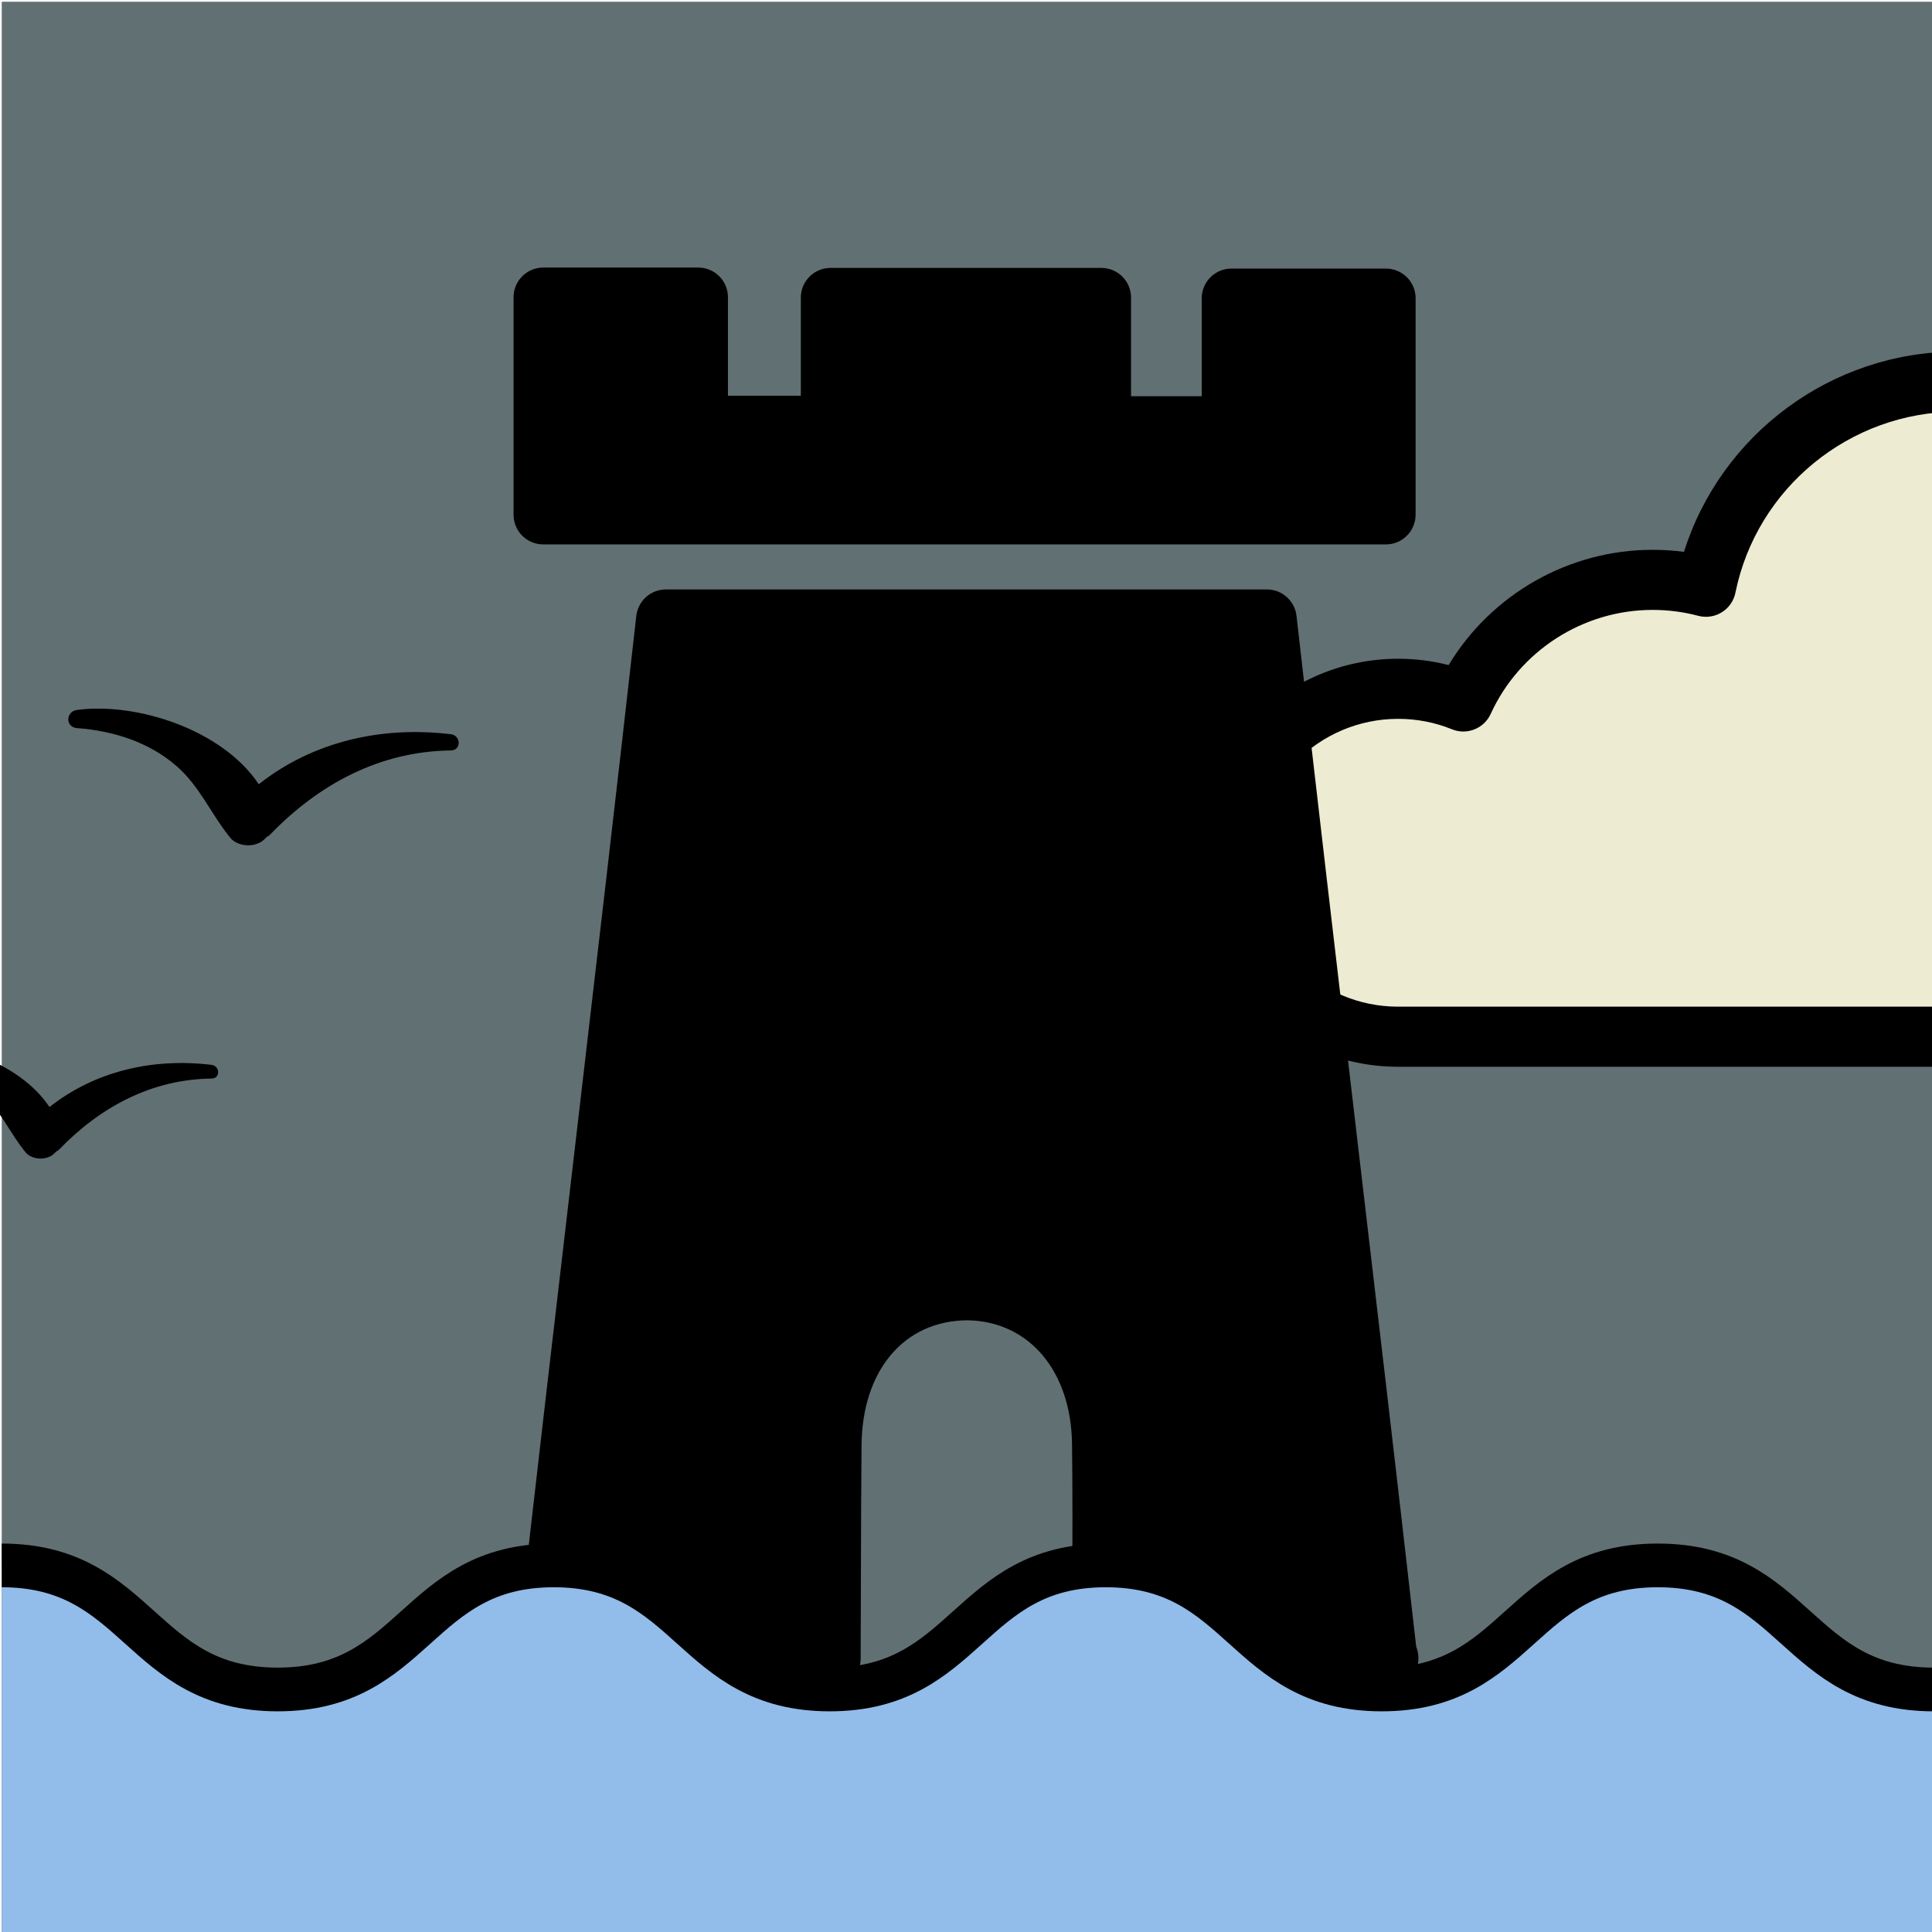 <?xml version="1.0" encoding="UTF-8"?><svg id="a" xmlns="http://www.w3.org/2000/svg" width="556" height="556" viewBox="0 0 556 556"><defs><style>.b{fill:#eeebd3;}.c{fill:none;stroke:#000;stroke-miterlimit:10;stroke-width:12.576px;}.d{fill:#92bcea;}.e{fill:#617073;}</style></defs><rect class="e" x=".5" y=".5" width="556" height="556"/><path d="M644.242,198.659c.922-4.942,1.388-9.988,1.388-15.072,0-45.432-36.964-82.396-82.396-82.396-36.154,0-67.944,23.775-78.611,57.628-2.983-.393-5.999-.591-9.032-.591-24.131,0-46.406,12.796-58.7,33.17-4.722-1.209-9.583-1.818-14.525-1.818-32.366,0-58.697,26.344-58.697,58.723,0,32.366,26.33,58.697,58.697,58.697h210.501c32.384,0,58.726-26.332,58.726-58.697,0-20.18-10.542-38.978-27.353-49.646l.002.002Z"/><path class="b" d="M612.87,289.705h-210.501c-22.831,0-41.403-18.572-41.403-41.403,0-22.844,18.571-41.429,41.403-41.429,5.354,0,10.573,1.013,15.511,3.013,4.283,1.74,9.191-.212,11.11-4.419,8.316-18.189,26.607-29.945,46.602-29.945,4.472,0,8.894.572,13.14,1.699,2.297.609,4.756.248,6.779-1.01,2.027-1.257,3.442-3.293,3.915-5.628,6.117-30.187,32.954-52.096,63.81-52.096,35.897,0,65.102,29.204,65.102,65.102,0,5.849-.777,11.624-2.31,17.166-1.121,4.047.828,8.315,4.621,10.117,14.369,6.832,23.655,21.525,23.655,37.434,0,22.828-18.588,41.4-41.431,41.4l-.001.001Z"/><path d="M129.756,211.302c-20.006-2.411-39.7,2.09-55.29,14.389-10.492-15.736-35.142-23.65-52.294-21.378-3.274.432-3.437,4.964,0,5.225,10.409.792,20.635,3.963,28.633,10.924,6.733,5.859,9.969,13.923,15.502,20.675,1.587,1.935,4.793,2.542,7.092,1.875.602-.175,1.214-.398,1.742-.734.604-.384,1.127-.871,1.6-1.394.313-.231.648-.338.944-.645,13.994-14.524,31.57-24.031,52.072-24.271,3.079-.038,2.902-4.32-.001-4.668l0.0.001Z"/><path d="M60.886,306.45c-16.878-2.034-33.493,1.763-46.644,12.138-8.852-13.275-29.645-19.951-44.117-18.033-2.765.367-2.9,4.189,0,4.41,8.784.667,17.409,3.345,24.157,9.218,5.683,4.945,8.412,11.748,13.08,17.44,1.337,1.632,4.042,2.144,5.983,1.582.508-.145,1.024-.335,1.468-.621.512-.322.947-.735,1.35-1.174.263-.195.549-.286.798-.544,11.807-12.255,26.635-20.273,43.932-20.476,2.592-.031,2.442-3.64-.004-3.938l-.002-0Z"/><path d="M407.562,473.89c-5.757-50.749-11.48-99.359-17.168-147.762-5.775-49.197-11.531-98.152-17.271-148.849-.497-4.364-4.152-7.641-8.491-7.641h-173.026c-4.34,0-7.995,3.277-8.491,7.641-5.808,51.663-11.6,101.119-17.373,150.54-5.723,48.834-11.428,97.652-17.168,148.573-.274,2.45.495,4.899,2.118,6.727s3.929,2.881,6.371,2.881h82.097l-0.0 0c4.714,0,8.541-3.848,8.524-8.644l.085-27.996c.035-11.144.068-22.303.171-33.447.187-21.51,12.23-35.949,30.628-35.949h.017c17.647.362,29.673,14.68,29.929,35.621.171,13.903.12,27.825.085,42.107l-.035,19.528c0,4.761,3.826,8.625,8.541,8.625l82.22-.001c.136.018.256.018.342,0,4.715,0,8.541-3.864,8.541-8.625,0-1.172-.239-2.294-.649-3.329Z"/><path d="M156.33,156.672h242.5l.001-0c4.733,0,8.541-3.826,8.559-8.557v-62.282c0-4.715-3.826-8.541-8.541-8.541h-44.465c-4.715,0-8.541,3.826-8.541,8.541l-.001,28.203h-20.345v-28.391c0-4.715-3.826-8.541-8.541-8.541h-77.946c-4.715,0-8.541,3.826-8.541,8.541v28.254h-20.976v-28.357c0-4.715-3.826-8.541-8.541-8.541h-44.619c-4.715,0-8.541,3.826-8.541,8.541v62.589c0,4.715,3.826,8.541,8.541,8.541Z"/><path class="d" d="M556.5,486.205c-39.714 0-39.714-35.705-79.427-35.705-39.713 0-39.713,35.705-79.426,35.705-39.714 0-39.714-35.705-79.427-35.705-39.714 0-39.714,35.705-79.428,35.705-39.714 0-39.714-35.705-79.428-35.705-39.716 0-39.716,35.705-79.431,35.705-39.716 0-39.716-35.705-79.431-35.705v106h556v-70.295Z"/><path class="c" d="M556.5,486.205c-39.714 0-39.714-35.705-79.427-35.705-39.713 0-39.713,35.705-79.426,35.705-39.714 0-39.714-35.705-79.427-35.705-39.714 0-39.714,35.705-79.428,35.705-39.714 0-39.714-35.705-79.428-35.705-39.716 0-39.716,35.705-79.431,35.705-39.716 0-39.716-35.705-79.431-35.705"/></svg>